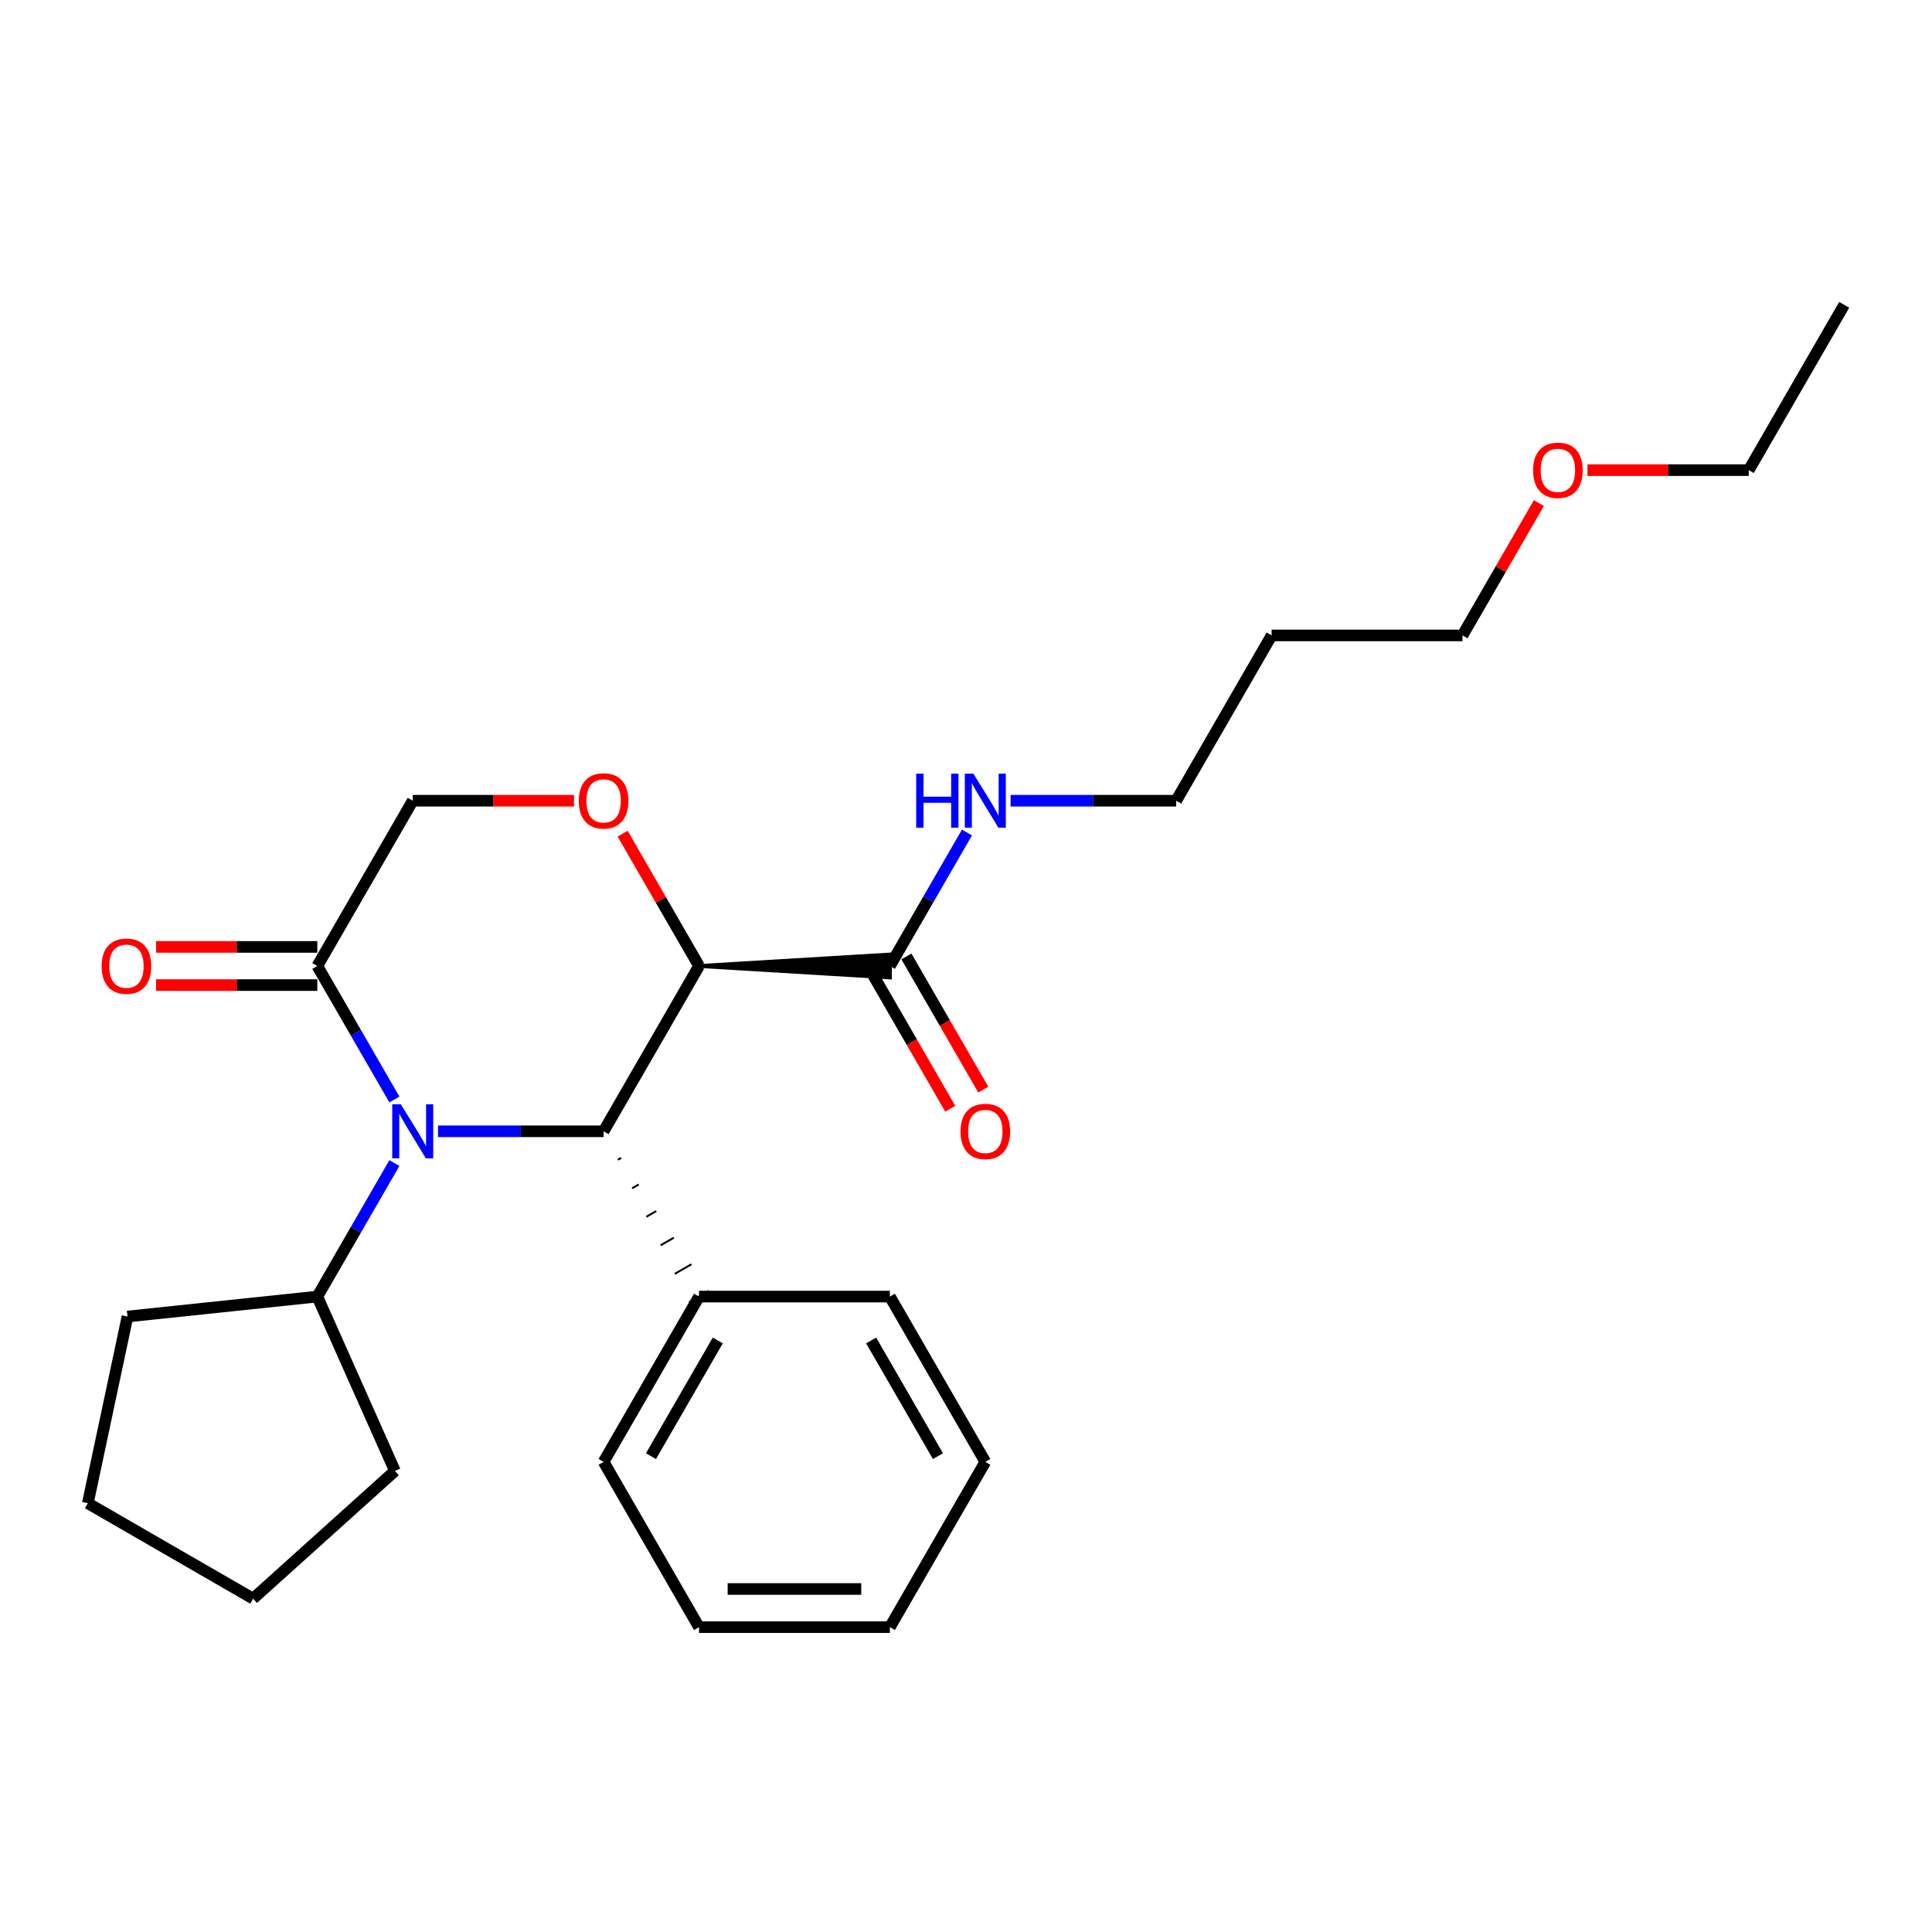 <?xml version='1.0' encoding='iso-8859-1'?>
<svg version='1.1' baseProfile='full'
              xmlns='http://www.w3.org/2000/svg'
                      xmlns:rdkit='http://www.rdkit.org/xml'
                      xmlns:xlink='http://www.w3.org/1999/xlink'
                  xml:space='preserve'
width='1000px' height='1000px' viewBox='0 0 1000 1000'>
<!-- END OF HEADER -->
<rect style='opacity:1.0;fill:#FFFFFF;stroke:none' width='1000' height='1000' x='0' y='0'> </rect>
<path class='bond-1' d='M 226.714,585.553 L 269.569,585.553' style='fill:none;fill-rule:evenodd;stroke:#0000FF;stroke-width:6px;stroke-linecap:butt;stroke-linejoin:miter;stroke-opacity:1' />
<path class='bond-1' d='M 269.569,585.553 L 312.423,585.553' style='fill:none;fill-rule:evenodd;stroke:#000000;stroke-width:6px;stroke-linecap:butt;stroke-linejoin:miter;stroke-opacity:1' />
<path class='bond-3' d='M 204.133,569.095 L 184.187,534.547' style='fill:none;fill-rule:evenodd;stroke:#0000FF;stroke-width:6px;stroke-linecap:butt;stroke-linejoin:miter;stroke-opacity:1' />
<path class='bond-3' d='M 184.187,534.547 L 164.241,500' style='fill:none;fill-rule:evenodd;stroke:#000000;stroke-width:6px;stroke-linecap:butt;stroke-linejoin:miter;stroke-opacity:1' />
<path class='bond-7' d='M 204.133,602.011 L 184.187,636.559' style='fill:none;fill-rule:evenodd;stroke:#0000FF;stroke-width:6px;stroke-linecap:butt;stroke-linejoin:miter;stroke-opacity:1' />
<path class='bond-7' d='M 184.187,636.559 L 164.241,671.106' style='fill:none;fill-rule:evenodd;stroke:#000000;stroke-width:6px;stroke-linecap:butt;stroke-linejoin:miter;stroke-opacity:1' />
<path class='bond-0' d='M 361.817,500 L 312.423,585.553' style='fill:none;fill-rule:evenodd;stroke:#000000;stroke-width:6px;stroke-linecap:butt;stroke-linejoin:miter;stroke-opacity:1' />
<path class='bond-4' d='M 361.817,500 L 460.605,505.927 L 460.605,494.073 Z' style='fill:#000000;fill-rule:evenodd;fill-opacity:1;stroke:#000000;stroke-width:2px;stroke-linecap:butt;stroke-linejoin:miter;stroke-opacity:1;' />
<path class='bond-27' d='M 361.817,500 L 342.042,465.749' style='fill:none;fill-rule:evenodd;stroke:#000000;stroke-width:6px;stroke-linecap:butt;stroke-linejoin:miter;stroke-opacity:1' />
<path class='bond-27' d='M 342.042,465.749 L 322.267,431.498' style='fill:none;fill-rule:evenodd;stroke:#FF0000;stroke-width:6px;stroke-linecap:butt;stroke-linejoin:miter;stroke-opacity:1' />
<path class='bond-6' d='M 319.8,600.306 L 321.511,599.318' style='fill:none;fill-rule:evenodd;stroke:#000000;stroke-width:1.0px;stroke-linecap:butt;stroke-linejoin:miter;stroke-opacity:1' />
<path class='bond-6' d='M 327.176,615.059 L 330.599,613.083' style='fill:none;fill-rule:evenodd;stroke:#000000;stroke-width:1.0px;stroke-linecap:butt;stroke-linejoin:miter;stroke-opacity:1' />
<path class='bond-6' d='M 334.553,629.811 L 339.686,626.848' style='fill:none;fill-rule:evenodd;stroke:#000000;stroke-width:1.0px;stroke-linecap:butt;stroke-linejoin:miter;stroke-opacity:1' />
<path class='bond-6' d='M 341.93,644.564 L 348.774,640.613' style='fill:none;fill-rule:evenodd;stroke:#000000;stroke-width:1.0px;stroke-linecap:butt;stroke-linejoin:miter;stroke-opacity:1' />
<path class='bond-6' d='M 349.307,659.317 L 357.862,654.377' style='fill:none;fill-rule:evenodd;stroke:#000000;stroke-width:1.0px;stroke-linecap:butt;stroke-linejoin:miter;stroke-opacity:1' />
<path class='bond-6' d='M 356.684,674.07 L 366.95,668.142' style='fill:none;fill-rule:evenodd;stroke:#000000;stroke-width:1.0px;stroke-linecap:butt;stroke-linejoin:miter;stroke-opacity:1' />
<path class='bond-2' d='M 297.111,414.447 L 255.373,414.447' style='fill:none;fill-rule:evenodd;stroke:#FF0000;stroke-width:6px;stroke-linecap:butt;stroke-linejoin:miter;stroke-opacity:1' />
<path class='bond-2' d='M 255.373,414.447 L 213.635,414.447' style='fill:none;fill-rule:evenodd;stroke:#000000;stroke-width:6px;stroke-linecap:butt;stroke-linejoin:miter;stroke-opacity:1' />
<path class='bond-5' d='M 164.241,500 L 213.635,414.447' style='fill:none;fill-rule:evenodd;stroke:#000000;stroke-width:6px;stroke-linecap:butt;stroke-linejoin:miter;stroke-opacity:1' />
<path class='bond-8' d='M 164.241,490.121 L 122.503,490.121' style='fill:none;fill-rule:evenodd;stroke:#000000;stroke-width:6px;stroke-linecap:butt;stroke-linejoin:miter;stroke-opacity:1' />
<path class='bond-8' d='M 122.503,490.121 L 80.765,490.121' style='fill:none;fill-rule:evenodd;stroke:#FF0000;stroke-width:6px;stroke-linecap:butt;stroke-linejoin:miter;stroke-opacity:1' />
<path class='bond-8' d='M 164.241,509.879 L 122.503,509.879' style='fill:none;fill-rule:evenodd;stroke:#000000;stroke-width:6px;stroke-linecap:butt;stroke-linejoin:miter;stroke-opacity:1' />
<path class='bond-8' d='M 122.503,509.879 L 80.765,509.879' style='fill:none;fill-rule:evenodd;stroke:#FF0000;stroke-width:6px;stroke-linecap:butt;stroke-linejoin:miter;stroke-opacity:1' />
<path class='bond-9' d='M 452.05,504.939 L 471.95,539.408' style='fill:none;fill-rule:evenodd;stroke:#000000;stroke-width:6px;stroke-linecap:butt;stroke-linejoin:miter;stroke-opacity:1' />
<path class='bond-9' d='M 471.95,539.408 L 491.85,573.876' style='fill:none;fill-rule:evenodd;stroke:#FF0000;stroke-width:6px;stroke-linecap:butt;stroke-linejoin:miter;stroke-opacity:1' />
<path class='bond-9' d='M 469.16,495.061 L 489.061,529.529' style='fill:none;fill-rule:evenodd;stroke:#000000;stroke-width:6px;stroke-linecap:butt;stroke-linejoin:miter;stroke-opacity:1' />
<path class='bond-9' d='M 489.061,529.529 L 508.961,563.997' style='fill:none;fill-rule:evenodd;stroke:#FF0000;stroke-width:6px;stroke-linecap:butt;stroke-linejoin:miter;stroke-opacity:1' />
<path class='bond-10' d='M 460.605,500 L 480.551,465.453' style='fill:none;fill-rule:evenodd;stroke:#000000;stroke-width:6px;stroke-linecap:butt;stroke-linejoin:miter;stroke-opacity:1' />
<path class='bond-10' d='M 480.551,465.453 L 500.497,430.905' style='fill:none;fill-rule:evenodd;stroke:#0000FF;stroke-width:6px;stroke-linecap:butt;stroke-linejoin:miter;stroke-opacity:1' />
<path class='bond-14' d='M 361.817,671.106 L 312.423,756.659' style='fill:none;fill-rule:evenodd;stroke:#000000;stroke-width:6px;stroke-linecap:butt;stroke-linejoin:miter;stroke-opacity:1' />
<path class='bond-14' d='M 371.518,693.818 L 336.943,753.705' style='fill:none;fill-rule:evenodd;stroke:#000000;stroke-width:6px;stroke-linecap:butt;stroke-linejoin:miter;stroke-opacity:1' />
<path class='bond-15' d='M 361.817,671.106 L 460.605,671.106' style='fill:none;fill-rule:evenodd;stroke:#000000;stroke-width:6px;stroke-linecap:butt;stroke-linejoin:miter;stroke-opacity:1' />
<path class='bond-17' d='M 164.241,671.106 L 204.421,761.353' style='fill:none;fill-rule:evenodd;stroke:#000000;stroke-width:6px;stroke-linecap:butt;stroke-linejoin:miter;stroke-opacity:1' />
<path class='bond-18' d='M 164.241,671.106 L 65.994,681.432' style='fill:none;fill-rule:evenodd;stroke:#000000;stroke-width:6px;stroke-linecap:butt;stroke-linejoin:miter;stroke-opacity:1' />
<path class='bond-13' d='M 523.079,414.447 L 565.933,414.447' style='fill:none;fill-rule:evenodd;stroke:#0000FF;stroke-width:6px;stroke-linecap:butt;stroke-linejoin:miter;stroke-opacity:1' />
<path class='bond-13' d='M 565.933,414.447 L 608.787,414.447' style='fill:none;fill-rule:evenodd;stroke:#000000;stroke-width:6px;stroke-linecap:butt;stroke-linejoin:miter;stroke-opacity:1' />
<path class='bond-11' d='M 658.181,328.894 L 608.787,414.447' style='fill:none;fill-rule:evenodd;stroke:#000000;stroke-width:6px;stroke-linecap:butt;stroke-linejoin:miter;stroke-opacity:1' />
<path class='bond-16' d='M 658.181,328.894 L 756.969,328.894' style='fill:none;fill-rule:evenodd;stroke:#000000;stroke-width:6px;stroke-linecap:butt;stroke-linejoin:miter;stroke-opacity:1' />
<path class='bond-12' d='M 796.519,260.392 L 776.744,294.643' style='fill:none;fill-rule:evenodd;stroke:#FF0000;stroke-width:6px;stroke-linecap:butt;stroke-linejoin:miter;stroke-opacity:1' />
<path class='bond-12' d='M 776.744,294.643 L 756.969,328.894' style='fill:none;fill-rule:evenodd;stroke:#000000;stroke-width:6px;stroke-linecap:butt;stroke-linejoin:miter;stroke-opacity:1' />
<path class='bond-19' d='M 821.675,243.341 L 863.413,243.341' style='fill:none;fill-rule:evenodd;stroke:#FF0000;stroke-width:6px;stroke-linecap:butt;stroke-linejoin:miter;stroke-opacity:1' />
<path class='bond-19' d='M 863.413,243.341 L 905.151,243.341' style='fill:none;fill-rule:evenodd;stroke:#000000;stroke-width:6px;stroke-linecap:butt;stroke-linejoin:miter;stroke-opacity:1' />
<path class='bond-21' d='M 312.423,756.659 L 361.817,842.212' style='fill:none;fill-rule:evenodd;stroke:#000000;stroke-width:6px;stroke-linecap:butt;stroke-linejoin:miter;stroke-opacity:1' />
<path class='bond-22' d='M 460.605,671.106 L 509.999,756.659' style='fill:none;fill-rule:evenodd;stroke:#000000;stroke-width:6px;stroke-linecap:butt;stroke-linejoin:miter;stroke-opacity:1' />
<path class='bond-22' d='M 450.903,693.818 L 485.479,753.705' style='fill:none;fill-rule:evenodd;stroke:#000000;stroke-width:6px;stroke-linecap:butt;stroke-linejoin:miter;stroke-opacity:1' />
<path class='bond-24' d='M 204.421,761.353 L 131.008,827.456' style='fill:none;fill-rule:evenodd;stroke:#000000;stroke-width:6px;stroke-linecap:butt;stroke-linejoin:miter;stroke-opacity:1' />
<path class='bond-23' d='M 65.994,681.432 L 45.455,778.062' style='fill:none;fill-rule:evenodd;stroke:#000000;stroke-width:6px;stroke-linecap:butt;stroke-linejoin:miter;stroke-opacity:1' />
<path class='bond-20' d='M 905.151,243.341 L 954.545,157.788' style='fill:none;fill-rule:evenodd;stroke:#000000;stroke-width:6px;stroke-linecap:butt;stroke-linejoin:miter;stroke-opacity:1' />
<path class='bond-28' d='M 361.817,842.212 L 460.605,842.212' style='fill:none;fill-rule:evenodd;stroke:#000000;stroke-width:6px;stroke-linecap:butt;stroke-linejoin:miter;stroke-opacity:1' />
<path class='bond-28' d='M 376.635,822.454 L 445.787,822.454' style='fill:none;fill-rule:evenodd;stroke:#000000;stroke-width:6px;stroke-linecap:butt;stroke-linejoin:miter;stroke-opacity:1' />
<path class='bond-25' d='M 509.999,756.659 L 460.605,842.212' style='fill:none;fill-rule:evenodd;stroke:#000000;stroke-width:6px;stroke-linecap:butt;stroke-linejoin:miter;stroke-opacity:1' />
<path class='bond-26' d='M 45.455,778.062 L 131.008,827.456' style='fill:none;fill-rule:evenodd;stroke:#000000;stroke-width:6px;stroke-linecap:butt;stroke-linejoin:miter;stroke-opacity:1' />
<path  class='atom-0' d='M 207.451 571.565
L 216.618 586.383
Q 217.527 587.845, 218.989 590.492
Q 220.451 593.14, 220.53 593.298
L 220.53 571.565
L 224.245 571.565
L 224.245 599.541
L 220.412 599.541
L 210.572 583.34
Q 209.426 581.443, 208.201 579.27
Q 207.016 577.097, 206.66 576.425
L 206.66 599.541
L 203.025 599.541
L 203.025 571.565
L 207.451 571.565
' fill='#0000FF'/>
<path  class='atom-3' d='M 299.58 414.526
Q 299.58 407.808, 302.9 404.054
Q 306.219 400.301, 312.423 400.301
Q 318.627 400.301, 321.946 404.054
Q 325.265 407.808, 325.265 414.526
Q 325.265 421.323, 321.906 425.195
Q 318.548 429.028, 312.423 429.028
Q 306.258 429.028, 302.9 425.195
Q 299.58 421.362, 299.58 414.526
M 312.423 425.867
Q 316.69 425.867, 318.982 423.022
Q 321.314 420.137, 321.314 414.526
Q 321.314 409.033, 318.982 406.267
Q 316.69 403.462, 312.423 403.462
Q 308.155 403.462, 305.824 406.228
Q 303.532 408.994, 303.532 414.526
Q 303.532 420.177, 305.824 423.022
Q 308.155 425.867, 312.423 425.867
' fill='#FF0000'/>
<path  class='atom-9' d='M 52.61 500.079
Q 52.61 493.361, 55.929 489.607
Q 59.249 485.854, 65.453 485.854
Q 71.656 485.854, 74.976 489.607
Q 78.295 493.361, 78.295 500.079
Q 78.295 506.876, 74.936 510.748
Q 71.577 514.581, 65.453 514.581
Q 59.288 514.581, 55.929 510.748
Q 52.61 506.915, 52.61 500.079
M 65.453 511.42
Q 69.72 511.42, 72.012 508.575
Q 74.344 505.69, 74.344 500.079
Q 74.344 494.586, 72.012 491.82
Q 69.72 489.015, 65.453 489.015
Q 61.185 489.015, 58.853 491.781
Q 56.562 494.547, 56.562 500.079
Q 56.562 505.73, 58.853 508.575
Q 61.185 511.42, 65.453 511.42
' fill='#FF0000'/>
<path  class='atom-10' d='M 497.157 585.632
Q 497.157 578.914, 500.476 575.16
Q 503.795 571.407, 509.999 571.407
Q 516.203 571.407, 519.522 575.16
Q 522.841 578.914, 522.841 585.632
Q 522.841 592.429, 519.483 596.301
Q 516.124 600.134, 509.999 600.134
Q 503.835 600.134, 500.476 596.301
Q 497.157 592.468, 497.157 585.632
M 509.999 596.973
Q 514.267 596.973, 516.559 594.128
Q 518.89 591.243, 518.89 585.632
Q 518.89 580.139, 516.559 577.373
Q 514.267 574.568, 509.999 574.568
Q 505.731 574.568, 503.4 577.334
Q 501.108 580.1, 501.108 585.632
Q 501.108 591.283, 503.4 594.128
Q 505.731 596.973, 509.999 596.973
' fill='#FF0000'/>
<path  class='atom-11' d='M 474.218 400.459
L 478.011 400.459
L 478.011 412.353
L 492.316 412.353
L 492.316 400.459
L 496.109 400.459
L 496.109 428.435
L 492.316 428.435
L 492.316 415.514
L 478.011 415.514
L 478.011 428.435
L 474.218 428.435
L 474.218 400.459
' fill='#0000FF'/>
<path  class='atom-11' d='M 503.815 400.459
L 512.982 415.277
Q 513.891 416.739, 515.353 419.386
Q 516.815 422.034, 516.894 422.192
L 516.894 400.459
L 520.609 400.459
L 520.609 428.435
L 516.776 428.435
L 506.937 412.234
Q 505.791 410.337, 504.566 408.164
Q 503.38 405.991, 503.025 405.319
L 503.025 428.435
L 499.389 428.435
L 499.389 400.459
L 503.815 400.459
' fill='#0000FF'/>
<path  class='atom-13' d='M 793.521 243.42
Q 793.521 236.702, 796.84 232.948
Q 800.159 229.195, 806.363 229.195
Q 812.567 229.195, 815.886 232.948
Q 819.206 236.702, 819.206 243.42
Q 819.206 250.217, 815.847 254.089
Q 812.488 257.922, 806.363 257.922
Q 800.199 257.922, 796.84 254.089
Q 793.521 250.256, 793.521 243.42
M 806.363 254.761
Q 810.631 254.761, 812.923 251.916
Q 815.254 249.031, 815.254 243.42
Q 815.254 237.927, 812.923 235.161
Q 810.631 232.356, 806.363 232.356
Q 802.096 232.356, 799.764 235.122
Q 797.472 237.888, 797.472 243.42
Q 797.472 249.071, 799.764 251.916
Q 802.096 254.761, 806.363 254.761
' fill='#FF0000'/>
</svg>
